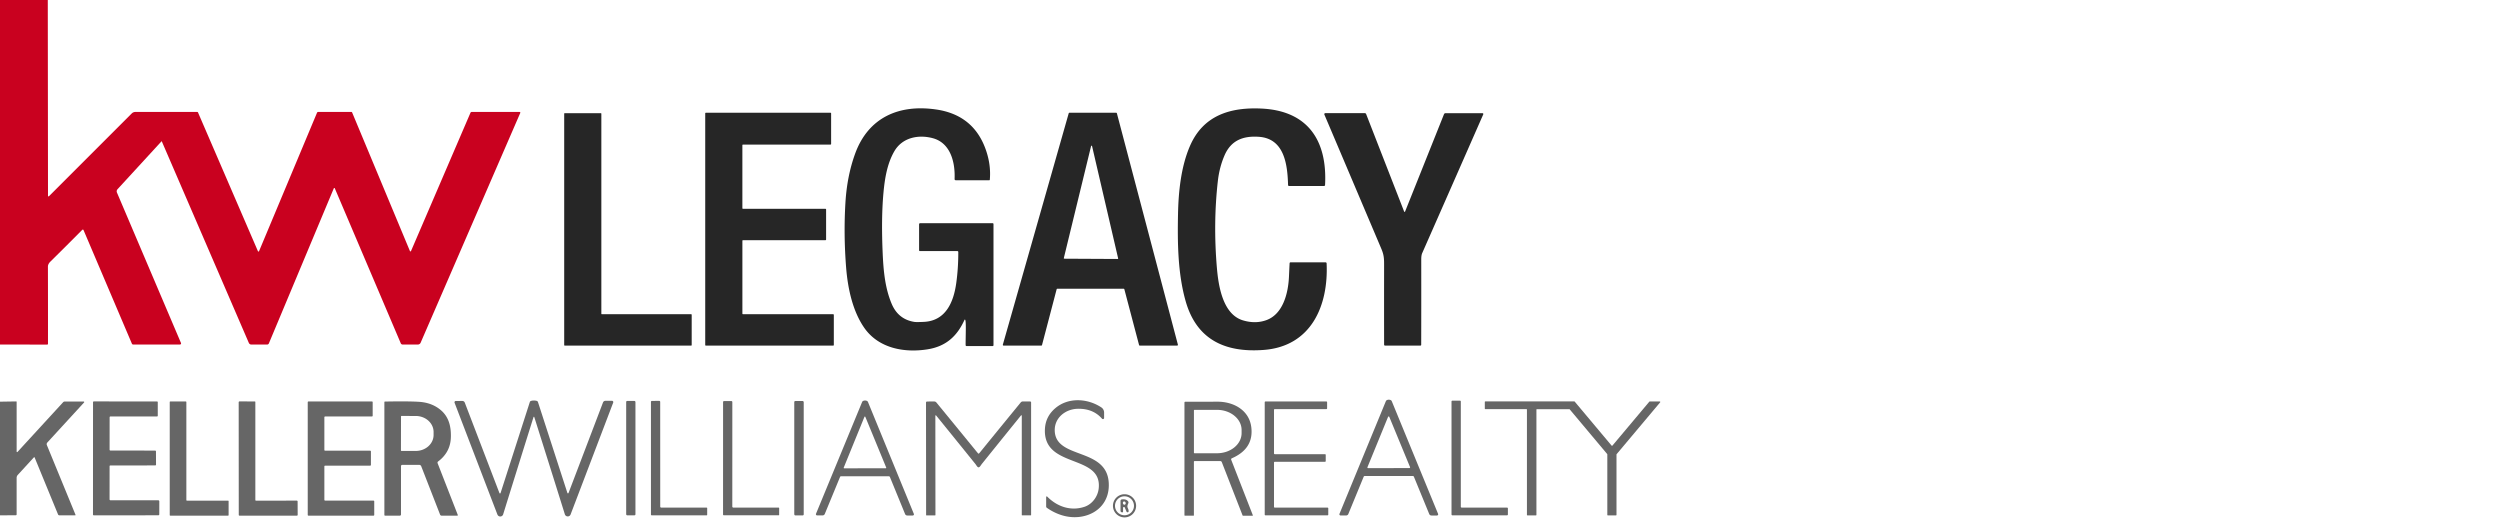 <?xml version="1.0" encoding="UTF-8" standalone="no"?>
<!DOCTYPE svg PUBLIC "-//W3C//DTD SVG 1.1//EN" "http://www.w3.org/Graphics/SVG/1.1/DTD/svg11.dtd">
<svg xmlns="http://www.w3.org/2000/svg" version="1.1" viewBox="0.00 0.00 1613.00 334.00">
<g>
<path fill="#c9011f" d="
  M 30.83 0.00
  L 30.97 126.35
  A 0.36 0.36 0.0 0 0 31.59 126.61
  L 84.99 73.21
  A 3.35 3.33 -67.4 0 1 87.35 72.23
  L 127.24 72.23
  A 0.57 0.57 0.0 0 1 127.76 72.57
  L 166.41 162.06
  A 0.40 0.40 0.0 0 0 167.14 162.06
  L 204.53 72.76
  A 0.89 0.89 0.0 0 1 205.35 72.22
  L 226.66 72.22
  A 0.59 0.58 -59.2 0 1 227.20 72.58
  L 264.48 161.97
  A 0.38 0.38 0.0 0 0 265.18 161.98
  L 303.55 72.75
  A 0.88 0.87 11.9 0 1 304.35 72.23
  Q 308.80 72.21 335.23 72.23
  Q 335.59 72.23 335.71 72.59
  Q 335.76 72.75 335.58 73.11
  Q 335.41 73.45 271.39 221.12
  A 1.93 1.92 -78.4 0 1 269.62 222.29
  L 259.76 222.29
  A 1.30 1.28 78.1 0 1 258.58 221.51
  L 216.00 121.48
  A 0.34 0.33 -45.5 0 0 215.38 121.49
  L 173.49 221.53
  A 1.28 1.25 -78.3 0 1 172.33 222.31
  L 162.19 222.31
  A 1.80 1.79 78.3 0 1 160.54 221.22
  L 104.40 91.23
  A 0.13 0.13 0.0 0 0 104.19 91.19
  L 75.81 122.11
  A 2.01 2.01 0.0 0 0 75.45 124.24
  L 116.77 221.30
  A 0.71 0.70 -11.6 0 1 116.12 222.28
  L 85.90 222.28
  A 0.88 0.87 78.1 0 1 85.10 221.75
  L 53.89 148.43
  A 0.50 0.50 0.0 0 0 53.08 148.28
  Q 43.46 158.00 32.53 168.77
  Q 30.92 170.36 30.92 172.04
  Q 30.99 199.93 30.96 221.82
  A 0.51 0.50 -90.0 0 1 30.46 222.33
  L 0.00 222.29
  L 0.00 0.00
  L 30.83 0.00
  Z"
/>
<path fill="#666666" d="
  M 0.00 332.50
  L 0.00 259.16
  L 10.43 259.00
  A 0.30 0.30 0.0 0 1 10.74 259.30
  L 10.74 291.39
  A 0.31 0.31 0.0 0 0 11.28 291.60
  L 40.70 259.55
  A 1.51 1.47 20.5 0 1 41.81 259.06
  L 53.97 259.06
  A 0.37 0.37 0.0 0 1 54.24 259.68
  L 30.53 285.52
  A 1.57 1.55 -34.9 0 0 30.23 287.16
  L 48.72 332.14
  A 0.27 0.27 0.0 0 1 48.47 332.51
  L 38.37 332.51
  A 1.02 1.02 0.0 0 1 37.43 331.88
  L 22.33 295.13
  A 0.26 0.26 0.0 0 0 21.90 295.05
  L 11.46 306.43
  A 2.76 2.75 66.5 0 0 10.73 308.30
  L 10.73 331.90
  A 0.54 0.54 0.0 0 1 10.19 332.44
  L 0.00 332.50
  Z"
/>
</g>
<g>
<path fill="#262626" d="
  M 622.75 206.34
  A 0.25 0.25 0.0 0 0 622.30 206.36
  C 617.53 216.94 610.30 223.48 598.54 225.37
  C 583.41 227.81 566.84 224.70 557.66 211.56
  C 550.00 200.58 546.96 185.69 545.93 172.75
  Q 544.23 151.41 545.47 130.76
  Q 546.50 113.58 551.70 99.24
  C 560.24 75.66 580.19 67.11 604.14 70.66
  Q 628.52 74.27 636.26 97.24
  Q 639.45 106.69 638.63 115.98
  A 0.34 0.34 0.0 0 1 638.29 116.29
  L 616.63 116.29
  A 0.73 0.72 1.1 0 1 615.90 115.54
  C 616.38 104.76 613.30 92.22 601.80 89.15
  C 592.38 86.64 582.13 88.82 577.05 97.55
  C 572.41 105.53 570.85 115.13 569.99 124.60
  C 568.94 136.26 568.88 149.46 569.52 163.75
  C 570.04 175.28 571.12 185.94 575.21 195.80
  Q 579.45 206.06 589.99 207.70
  Q 591.24 207.90 596.10 207.67
  C 610.29 207.00 615.28 194.78 616.96 182.73
  Q 618.31 173.11 618.29 162.61
  A 0.62 0.61 -90.0 0 0 617.68 161.99
  L 593.51 161.99
  A 0.51 0.51 0.0 0 1 593.00 161.48
  L 593.00 144.70
  A 0.70 0.70 0.0 0 1 593.70 144.00
  L 640.43 144.00
  A 0.57 0.57 0.0 0 1 641.00 144.57
  L 641.00 222.74
  A 0.54 0.54 0.0 0 1 640.46 223.28
  L 623.63 223.28
  A 0.62 0.61 90.0 0 1 623.02 222.66
  C 623.00 216.42 623.45 207.55 622.75 206.34
  Z"
/>
<path fill="#262626" d="
  M 854.26 120.00
  L 831.68 120.00
  A 0.63 0.62 89.0 0 1 831.06 119.39
  C 830.69 106.63 828.89 89.42 812.26 88.27
  C 802.23 87.57 794.34 90.42 790.09 100.20
  Q 786.77 107.87 785.76 116.77
  Q 782.67 144.04 785.16 173.02
  C 786.13 184.32 788.89 202.79 801.97 206.70
  Q 810.02 209.11 817.08 206.54
  C 827.79 202.65 831.15 189.20 831.63 178.71
  Q 832.01 170.42 832.06 169.81
  A 0.61 0.60 2.6 0 1 832.67 169.26
  L 855.26 169.26
  A 0.67 0.66 -1.3 0 1 855.93 169.89
  C 857.20 197.13 846.06 223.49 815.27 225.78
  C 790.36 227.64 772.02 219.11 764.97 194.28
  C 759.91 176.47 759.68 156.61 760.06 138.00
  C 760.35 123.75 761.96 107.52 767.81 94.08
  C 776.44 74.22 794.12 69.05 814.18 70.06
  C 843.71 71.56 856.47 90.52 854.93 119.37
  A 0.67 0.67 0.0 0 1 854.26 120.00
  Z"
/>
<path fill="#262626" d="
  M 535.82 93.28
  L 479.40 93.28
  A 0.42 0.42 0.0 0 0 478.98 93.70
  L 478.98 134.31
  A 0.42 0.42 0.0 0 0 479.40 134.73
  L 532.58 134.73
  A 0.42 0.42 0.0 0 1 533.00 135.15
  L 533.00 154.54
  A 0.42 0.42 0.0 0 1 532.58 154.96
  L 479.41 154.96
  A 0.42 0.42 0.0 0 0 478.99 155.38
  L 478.99 202.32
  A 0.42 0.42 0.0 0 0 479.41 202.74
  L 537.56 202.74
  A 0.42 0.42 0.0 0 1 537.98 203.16
  L 537.98 222.57
  A 0.42 0.42 0.0 0 1 537.56 222.99
  L 455.43 222.99
  A 0.42 0.42 0.0 0 1 455.01 222.57
  L 455.01 73.17
  A 0.42 0.42 0.0 0 1 455.43 72.75
  L 535.82 72.75
  A 0.42 0.42 0.0 0 1 536.24 73.17
  L 536.24 92.86
  A 0.42 0.42 0.0 0 1 535.82 93.28
  Z"
/>
<path fill="#262626" d="
  M 364.38 73.02
  L 387.63 73.02
  A 0.36 0.36 0.0 0 1 387.99 73.38
  L 387.99 202.38
  A 0.36 0.36 0.0 0 0 388.35 202.74
  L 445.92 202.74
  A 0.36 0.36 0.0 0 1 446.28 203.10
  L 446.28 222.62
  A 0.36 0.36 0.0 0 1 445.92 222.98
  L 364.38 222.98
  A 0.36 0.36 0.0 0 1 364.02 222.62
  L 364.02 73.38
  A 0.36 0.36 0.0 0 1 364.38 73.02
  Z"
/>
<path fill="#262626" d="
  M 690.03 72.75
  L 720.13 72.75
  A 0.51 0.51 0.0 0 1 720.62 73.13
  L 759.97 222.34
  A 0.51 0.51 0.0 0 1 759.48 222.98
  L 735.41 222.98
  A 0.51 0.51 0.0 0 1 734.92 222.60
  L 725.44 186.66
  A 0.51 0.51 0.0 0 0 724.95 186.28
  L 682.23 186.28
  A 0.51 0.51 0.0 0 0 681.74 186.66
  L 672.31 222.61
  A 0.51 0.51 0.0 0 1 671.82 222.99
  L 647.53 222.99
  A 0.51 0.51 0.0 0 1 647.04 222.34
  L 689.53 73.12
  A 0.51 0.51 0.0 0 1 690.03 72.75
  Z
  M 686.38 166.51
  A 0.32 0.32 0.0 0 0 686.69 166.91
  L 721.11 167.09
  A 0.32 0.32 0.0 0 0 721.42 166.69
  L 704.59 94.25
  A 0.32 0.32 0.0 0 0 703.97 94.24
  L 686.38 166.51
  Z"
/>
<path fill="#262626" d="
  M 906.56 136.50
  L 931.66 73.70
  A 1.10 1.07 -78.6 0 1 932.66 73.02
  L 956.50 73.02
  A 0.55 0.55 0.0 0 1 957.00 73.79
  Q 935.46 122.81 917.59 163.35
  Q 916.98 164.73 916.99 167.50
  Q 917.03 200.34 916.96 222.45
  A 0.53 0.53 0.0 0 1 916.43 222.98
  L 893.62 222.98
  A 0.59 0.59 0.0 0 1 893.03 222.40
  Q 892.98 201.62 893.02 171.25
  C 893.03 166.90 892.96 164.57 891.22 160.47
  Q 860.64 88.38 854.48 73.91
  A 0.65 0.65 0.0 0 1 855.08 73.01
  L 880.59 73.01
  A 0.90 0.88 -10.6 0 1 881.42 73.57
  L 905.95 136.50
  A 0.33 0.33 0.0 0 0 906.56 136.50
  Z"
/>
<path fill="#666666" d="
  M 896.05 307.11
  Q 881.41 307.11 880.55 307.11
  A 0.78 0.77 -78.5 0 0 879.84 307.59
  L 869.94 331.64
  A 1.53 1.52 11.3 0 1 868.53 332.58
  L 864.94 332.58
  A 0.77 0.76 11.1 0 1 864.23 331.53
  L 894.16 258.85
  A 1.36 1.35 88.8 0 1 894.83 258.15
  Q 895.40 257.88 896.06 257.88
  Q 896.73 257.88 897.30 258.15
  A 1.36 1.35 -88.8 0 1 897.97 258.85
  L 927.85 331.55
  A 0.77 0.76 -11.1 0 1 927.14 332.60
  L 923.55 332.60
  A 1.53 1.52 -11.2 0 1 922.14 331.66
  L 912.26 307.60
  A 0.78 0.77 78.5 0 0 911.54 307.12
  Q 910.69 307.12 896.05 307.11
  Z
  M 882.28 301.44
  A 0.44 0.44 0.0 0 0 882.69 302.05
  L 909.37 302.00
  A 0.44 0.44 0.0 0 0 909.77 301.40
  L 896.38 268.98
  A 0.44 0.44 0.0 0 0 895.57 268.98
  L 882.28 301.44
  Z"
/>
<path fill="#666666" d="
  M 344.46 258.41
  Q 345.43 258.41 346.32 258.66
  A 1.15 1.14 88.8 0 1 347.10 259.42
  L 366.08 318.04
  A 0.39 0.39 0.0 0 0 366.82 318.06
  L 389.06 259.66
  A 1.66 1.65 -79.4 0 1 390.60 258.60
  L 394.85 258.60
  A 0.85 0.85 0.0 0 1 395.64 259.75
  L 368.15 331.93
  A 1.97 1.96 -43.3 0 1 364.44 331.82
  Q 358.59 313.06 344.72 269.10
  Q 344.66 268.90 344.47 268.90
  Q 344.29 268.90 344.23 269.10
  Q 330.45 313.09 324.64 331.86
  A 1.97 1.96 43.1 0 1 320.93 331.98
  L 293.29 259.86
  A 0.85 0.85 0.0 0 1 294.08 258.71
  L 298.33 258.70
  A 1.66 1.65 79.2 0 1 299.87 259.75
  L 322.23 318.11
  A 0.39 0.39 0.0 0 0 322.97 318.09
  L 341.83 259.43
  A 1.15 1.14 -88.9 0 1 342.61 258.67
  Q 343.49 258.41 344.46 258.41
  Z"
/>
<path fill="#666666" d="
  M 712.37 269.66
  A 0.76 0.76 0.0 0 1 711.04 270.16
  Q 705.24 263.50 695.27 263.75
  C 687.40 263.96 680.25 269.58 680.52 277.94
  C 681.14 297.05 715.94 288.01 715.40 313.54
  C 715.06 329.59 699.29 336.76 685.24 332.47
  Q 680.03 330.88 675.41 327.62
  A 1.02 1.00 -72.8 0 1 674.98 326.79
  L 674.98 320.67
  A 0.39 0.39 0.0 0 1 675.65 320.40
  C 682.11 326.95 690.96 329.93 699.76 326.97
  C 704.65 325.32 708.37 320.42 708.90 315.00
  C 711.12 292.61 672.66 302.64 674.20 276.54
  Q 674.67 268.76 680.73 263.50
  C 689.13 256.21 701.62 256.93 710.59 262.86
  A 3.99 3.98 -73.3 0 1 712.37 266.18
  L 712.37 269.66
  Z"
/>
<rect fill="#666666" x="404.01" y="258.70" width="5.98" height="73.78" rx="0.63"/>
<path fill="#666666" d="
  M 420.49 332.49
  A 0.51 0.50 90.0 0 1 419.99 331.98
  L 419.99 259.29
  A 0.62 0.62 0.0 0 1 420.60 258.67
  L 425.31 258.65
  A 0.65 0.64 -0.0 0 1 425.96 259.29
  L 425.98 326.84
  A 0.68 0.68 0.0 0 0 426.66 327.52
  L 455.89 327.51
  A 0.39 0.39 0.0 0 1 456.28 327.90
  L 456.27 332.19
  A 0.31 0.30 -0.0 0 1 455.96 332.48
  L 420.49 332.49
  Z"
/>
<path fill="#666666" d="
  M 558.08 307.28
  Q 543.55 307.27 542.70 307.27
  A 0.77 0.77 0.0 0 0 541.99 307.74
  L 532.15 331.61
  A 1.52 1.51 11.3 0 1 530.74 332.54
  L 527.18 332.53
  A 0.76 0.76 0.0 0 1 526.48 331.49
  L 556.24 259.37
  A 1.35 1.34 88.9 0 1 556.90 258.68
  Q 557.47 258.41 558.14 258.41
  Q 558.78 258.41 559.36 258.68
  A 1.35 1.34 -88.7 0 1 560.02 259.38
  L 589.62 331.56
  A 0.76 0.76 0.0 0 1 588.92 332.60
  L 585.36 332.60
  A 1.52 1.51 -11.2 0 1 583.96 331.66
  L 574.17 307.77
  A 0.77 0.77 0.0 0 0 573.46 307.30
  Q 572.61 307.30 558.08 307.28
  Z
  M 544.37 301.72
  A 0.32 0.32 0.0 0 0 544.67 302.16
  L 571.49 302.12
  A 0.32 0.32 0.0 0 0 571.78 301.67
  L 558.32 268.96
  A 0.32 0.32 0.0 0 0 557.73 268.96
  L 544.37 301.72
  Z"
/>
<path fill="#666666" d="
  M 937.08 258.49
  L 941.96 258.49
  A 0.56 0.56 0.0 0 1 942.52 259.05
  L 942.52 326.94
  A 0.56 0.56 0.0 0 0 943.08 327.50
  L 972.33 327.50
  A 0.56 0.56 0.0 0 1 972.89 328.06
  L 972.89 331.93
  A 0.56 0.56 0.0 0 1 972.33 332.49
  L 937.08 332.49
  A 0.56 0.56 0.0 0 1 936.52 331.93
  L 936.52 259.05
  A 0.56 0.56 0.0 0 1 937.08 258.49
  Z"
/>
<path fill="#666666" d="
  M 467.00 332.46
  A 0.51 0.50 -90.0 0 1 466.51 331.95
  L 466.53 259.39
  A 0.62 0.62 0.0 0 1 467.14 258.78
  L 471.85 258.76
  A 0.65 0.64 0.0 0 1 472.50 259.39
  L 472.48 326.82
  A 0.68 0.68 0.0 0 0 473.16 327.50
  L 502.33 327.50
  A 0.39 0.39 0.0 0 1 502.72 327.89
  L 502.71 332.17
  A 0.31 0.30 0.0 0 1 502.40 332.47
  L 467.00 332.46
  Z"
/>
<rect fill="#666666" x="512.46" y="258.73" width="6.10" height="73.82" rx="0.69"/>
<path fill="#666666" d="
  M 70.69 322.18
  A 0.59 0.58 -90.0 0 0 71.27 322.77
  L 102.13 322.79
  A 0.66 0.65 0.0 0 1 102.79 323.43
  L 102.77 331.87
  A 0.61 0.61 0.0 0 1 102.16 332.47
  L 60.48 332.48
  A 0.49 0.49 0.0 0 1 59.99 331.99
  L 60.02 259.51
  A 0.51 0.51 0.0 0 1 60.52 259.00
  L 101.30 259.02
  A 0.49 0.48 0.0 0 1 101.79 259.50
  L 101.79 268.23
  A 0.46 0.45 -90.0 0 1 101.34 268.69
  L 71.27 268.69
  A 0.56 0.55 -90.0 0 0 70.73 269.24
  L 70.71 290.14
  A 0.55 0.54 -90.0 0 0 71.25 290.69
  L 100.06 290.71
  A 0.57 0.57 0.0 0 1 100.63 291.28
  L 100.67 299.77
  A 0.52 0.51 -0.5 0 1 100.15 300.29
  L 71.13 300.33
  A 0.43 0.42 -0.7 0 0 70.71 300.75
  L 70.69 322.18
  Z"
/>
<path fill="#666666" d="
  M 120.24 259.41
  L 120.24 322.64
  A 0.37 0.37 0.0 0 0 120.61 323.01
  L 147.13 323.01
  A 0.37 0.37 0.0 0 1 147.50 323.38
  L 147.50 332.32
  A 0.37 0.37 0.0 0 1 147.13 332.69
  L 109.88 332.69
  A 0.37 0.37 0.0 0 1 109.51 332.32
  L 109.51 259.41
  A 0.37 0.37 0.0 0 1 109.88 259.04
  L 119.87 259.04
  A 0.37 0.37 0.0 0 1 120.24 259.41
  Z"
/>
<path fill="#666666" d="
  M 154.00 259.57
  A 0.59 0.58 90.0 0 1 154.58 258.98
  L 164.41 259.03
  A 0.35 0.34 90.0 0 1 164.75 259.38
  L 164.75 322.60
  A 0.43 0.43 0.0 0 0 165.18 323.03
  L 191.49 323.00
  A 0.53 0.53 0.0 0 1 192.02 323.53
  L 192.06 332.23
  A 0.46 0.46 0.0 0 1 191.60 332.69
  L 154.56 332.71
  A 0.51 0.51 0.0 0 1 154.05 332.20
  L 154.00 259.57
  Z"
/>
<path fill="#666666" d="
  M 241.46 323.48
  L 241.46 332.21
  A 0.50 0.50 0.0 0 1 240.96 332.71
  L 199.05 332.71
  A 0.50 0.50 0.0 0 1 198.55 332.21
  L 198.55 259.51
  A 0.50 0.50 0.0 0 1 199.05 259.01
  L 239.95 259.01
  A 0.50 0.50 0.0 0 1 240.45 259.51
  L 240.45 268.21
  A 0.50 0.50 0.0 0 1 239.95 268.71
  L 209.78 268.71
  A 0.50 0.50 0.0 0 0 209.28 269.21
  L 209.28 290.29
  A 0.50 0.50 0.0 0 0 209.78 290.79
  L 238.82 290.79
  A 0.50 0.50 0.0 0 1 239.32 291.29
  L 239.32 299.94
  A 0.50 0.50 0.0 0 1 238.82 300.44
  L 209.78 300.44
  A 0.50 0.50 0.0 0 0 209.28 300.94
  L 209.28 322.48
  A 0.50 0.50 0.0 0 0 209.78 322.98
  L 240.96 322.98
  A 0.50 0.50 0.0 0 1 241.46 323.48
  Z"
/>
<path fill="#666666" d="
  M 257.96 332.71
  L 248.47 332.71
  A 0.47 0.47 0.0 0 1 248.00 332.24
  L 248.00 259.44
  A 0.35 0.34 90.0 0 1 248.34 259.09
  Q 263.67 258.80 270.48 259.26
  Q 279.18 259.86 284.92 265.06
  C 289.74 269.44 291.11 275.59 290.90 282.22
  Q 290.58 291.82 282.67 297.74
  A 0.97 0.97 0.0 0 0 282.35 298.87
  L 295.36 332.23
  A 0.36 0.36 0.0 0 1 295.02 332.72
  L 284.98 332.72
  A 1.13 1.13 0.0 0 1 283.93 332.00
  L 271.77 300.81
  A 1.39 1.38 -10.5 0 0 270.48 299.93
  L 259.55 299.93
  A 0.83 0.83 0.0 0 0 258.72 300.76
  L 258.72 331.95
  A 0.76 0.76 0.0 0 1 257.96 332.71
  Z
  M 258.73 268.71
  L 258.69 290.59
  A 0.34 0.34 0.0 0 0 259.03 290.93
  L 268.22 290.95
  A 11.51 10.32 0.1 0 0 279.75 280.65
  L 279.75 278.73
  A 11.51 10.32 0.1 0 0 268.26 268.39
  L 259.07 268.37
  A 0.34 0.34 0.0 0 0 258.73 268.71
  Z"
/>
<path fill="#666666" d="
  M 631.38 292.68
  Q 631.61 292.68 631.86 292.38
  Q 643.12 278.53 658.56 259.67
  A 1.82 1.80 19.4 0 1 659.96 259.01
  L 664.58 259.01
  A 0.69 0.69 0.0 0 1 665.27 259.70
  L 665.27 332.29
  A 0.20 0.20 0.0 0 1 665.07 332.49
  L 659.50 332.49
  A 0.25 0.25 0.0 0 1 659.25 332.24
  L 659.25 268.20
  A 0.28 0.27 -25.6 0 0 658.76 268.03
  Q 647.95 281.36 633.44 299.38
  Q 633.43 299.40 632.56 300.63
  Q 631.93 301.52 631.39 301.52
  Q 630.84 301.52 630.21 300.63
  Q 629.34 299.40 629.33 299.38
  Q 614.80 281.38 603.98 268.06
  A 0.28 0.27 25.5 0 0 603.49 268.23
  L 603.55 332.27
  A 0.25 0.25 0.0 0 1 603.30 332.52
  L 597.73 332.53
  A 0.20 0.20 0.0 0 1 597.53 332.33
  L 597.46 259.74
  A 0.69 0.69 0.0 0 1 598.15 259.05
  L 602.77 259.04
  A 1.82 1.80 -19.5 0 1 604.17 259.70
  Q 619.63 278.54 630.91 292.38
  Q 631.15 292.68 631.38 292.68
  Z"
/>
<path fill="#666666" d="
  M 770.77 297.48
  A 0.47 0.47 0.0 0 0 770.30 297.95
  L 770.30 332.50
  A 0.23 0.23 0.0 0 1 770.07 332.73
  L 764.56 332.73
  A 0.35 0.35 0.0 0 1 764.21 332.38
  L 764.21 259.73
  A 0.55 0.54 0.5 0 1 764.77 259.19
  Q 768.71 259.23 785.49 259.17
  C 795.95 259.14 806.00 264.65 807.34 275.67
  C 808.55 285.57 803.52 291.89 794.78 295.69
  A 0.75 0.75 0.0 0 0 794.38 296.66
  L 808.32 332.41
  A 0.25 0.25 0.0 0 1 808.09 332.75
  L 802.03 332.75
  A 0.36 0.35 79.0 0 1 801.70 332.52
  L 788.30 298.15
  A 1.05 1.05 0.0 0 0 787.32 297.48
  L 770.77 297.48
  Z
  M 770.32 264.82
  L 770.32 292.06
  A 0.38 0.38 0.0 0 0 770.70 292.44
  L 785.23 292.44
  A 15.85 13.01 0.0 0 0 801.08 279.43
  L 801.08 277.45
  A 15.85 13.01 -0.0 0 0 785.23 264.44
  L 770.70 264.44
  A 0.38 0.38 0.0 0 0 770.32 264.82
  Z"
/>
<path fill="#666666" d="
  M 856.51 332.49
  L 816.49 332.49
  A 0.49 0.49 0.0 0 1 816.00 332.00
  L 816.00 259.52
  A 0.49 0.49 0.0 0 1 816.49 259.03
  L 855.76 259.03
  A 0.49 0.49 0.0 0 1 856.25 259.52
  L 856.25 263.47
  A 0.49 0.49 0.0 0 1 855.76 263.96
  L 822.48 263.96
  A 0.49 0.49 0.0 0 0 821.99 264.45
  L 821.99 292.54
  A 0.49 0.49 0.0 0 0 822.48 293.03
  L 854.87 293.03
  A 0.49 0.49 0.0 0 1 855.36 293.52
  L 855.36 297.46
  A 0.49 0.49 0.0 0 1 854.87 297.95
  L 822.48 297.95
  A 0.49 0.49 0.0 0 0 821.99 298.44
  L 821.99 327.02
  A 0.49 0.49 0.0 0 0 822.48 327.51
  L 856.51 327.51
  A 0.49 0.49 0.0 0 1 857.00 328.00
  L 857.00 332.00
  A 0.49 0.49 0.0 0 1 856.51 332.49
  Z"
/>
<path fill="#666666" d="
  M 1036.96 292.95
  L 1012.78 264.12
  A 0.34 0.34 0.0 0 0 1012.52 264.00
  L 991.64 264.00
  A 0.34 0.34 0.0 0 0 991.30 264.34
  L 991.30 332.19
  A 0.34 0.34 0.0 0 1 990.96 332.53
  L 985.52 332.53
  A 0.34 0.34 0.0 0 1 985.18 332.19
  L 985.18 264.31
  A 0.34 0.34 0.0 0 0 984.84 263.97
  L 958.34 263.97
  A 0.34 0.34 0.0 0 1 958.00 263.63
  L 958.00 259.34
  A 0.34 0.34 0.0 0 1 958.34 259.00
  L 1015.74 259.00
  A 0.34 0.34 0.0 0 1 1016.00 259.12
  L 1039.81 287.51
  A 0.34 0.34 0.0 0 0 1040.33 287.51
  L 1064.15 259.15
  A 0.34 0.34 0.0 0 1 1064.41 259.03
  L 1070.87 259.03
  A 0.34 0.34 0.0 0 1 1071.13 259.59
  L 1043.04 293.04
  A 0.34 0.34 0.0 0 0 1042.96 293.25
  L 1042.96 332.18
  A 0.34 0.34 0.0 0 1 1042.62 332.52
  L 1037.38 332.52
  A 0.34 0.34 0.0 0 1 1037.04 332.18
  L 1037.04 293.16
  A 0.34 0.34 0.0 0 0 1036.96 292.95
  Z"
/>
<path fill="#666666" d="
  M 733.02 326.35
  A 7.47 7.47 0.0 0 1 725.55 333.82
  A 7.47 7.47 0.0 0 1 718.08 326.35
  A 7.47 7.47 0.0 0 1 725.55 318.88
  A 7.47 7.47 0.0 0 1 733.02 326.35
  Z
  M 731.64 326.33
  A 6.12 6.12 0.0 0 0 725.52 320.21
  A 6.12 6.12 0.0 0 0 719.40 326.33
  A 6.12 6.12 0.0 0 0 725.52 332.45
  A 6.12 6.12 0.0 0 0 731.64 326.33
  Z"
/>
</g>
<path fill="#666666" d="
  M 728.20 329.83
  A 0.71 0.71 0.0 0 1 726.84 330.12
  L 725.71 327.46
  A 0.58 0.58 0.0 0 0 724.60 327.68
  L 724.60 330.03
  A 0.56 0.55 -82.5 0 1 723.90 330.57
  L 723.65 330.50
  A 0.95 0.94 -82.3 0 1 722.96 329.59
  L 722.96 323.18
  A 1.00 0.99 -2.9 0 1 723.86 322.19
  Q 726.71 321.89 727.89 323.52
  Q 728.29 324.08 727.92 324.88
  C 726.63 327.65 728.15 327.54 728.20 329.83
  Z
  M 725.082 323.565
  A 1.07 0.90 -106.7 0 0 724.528 324.849
  A 1.07 0.90 -106.7 0 0 725.697 325.615
  A 1.07 0.90 -106.7 0 0 726.252 324.331
  A 1.07 0.90 -106.7 0 0 725.082 323.565
  Z"
/>
</svg>
